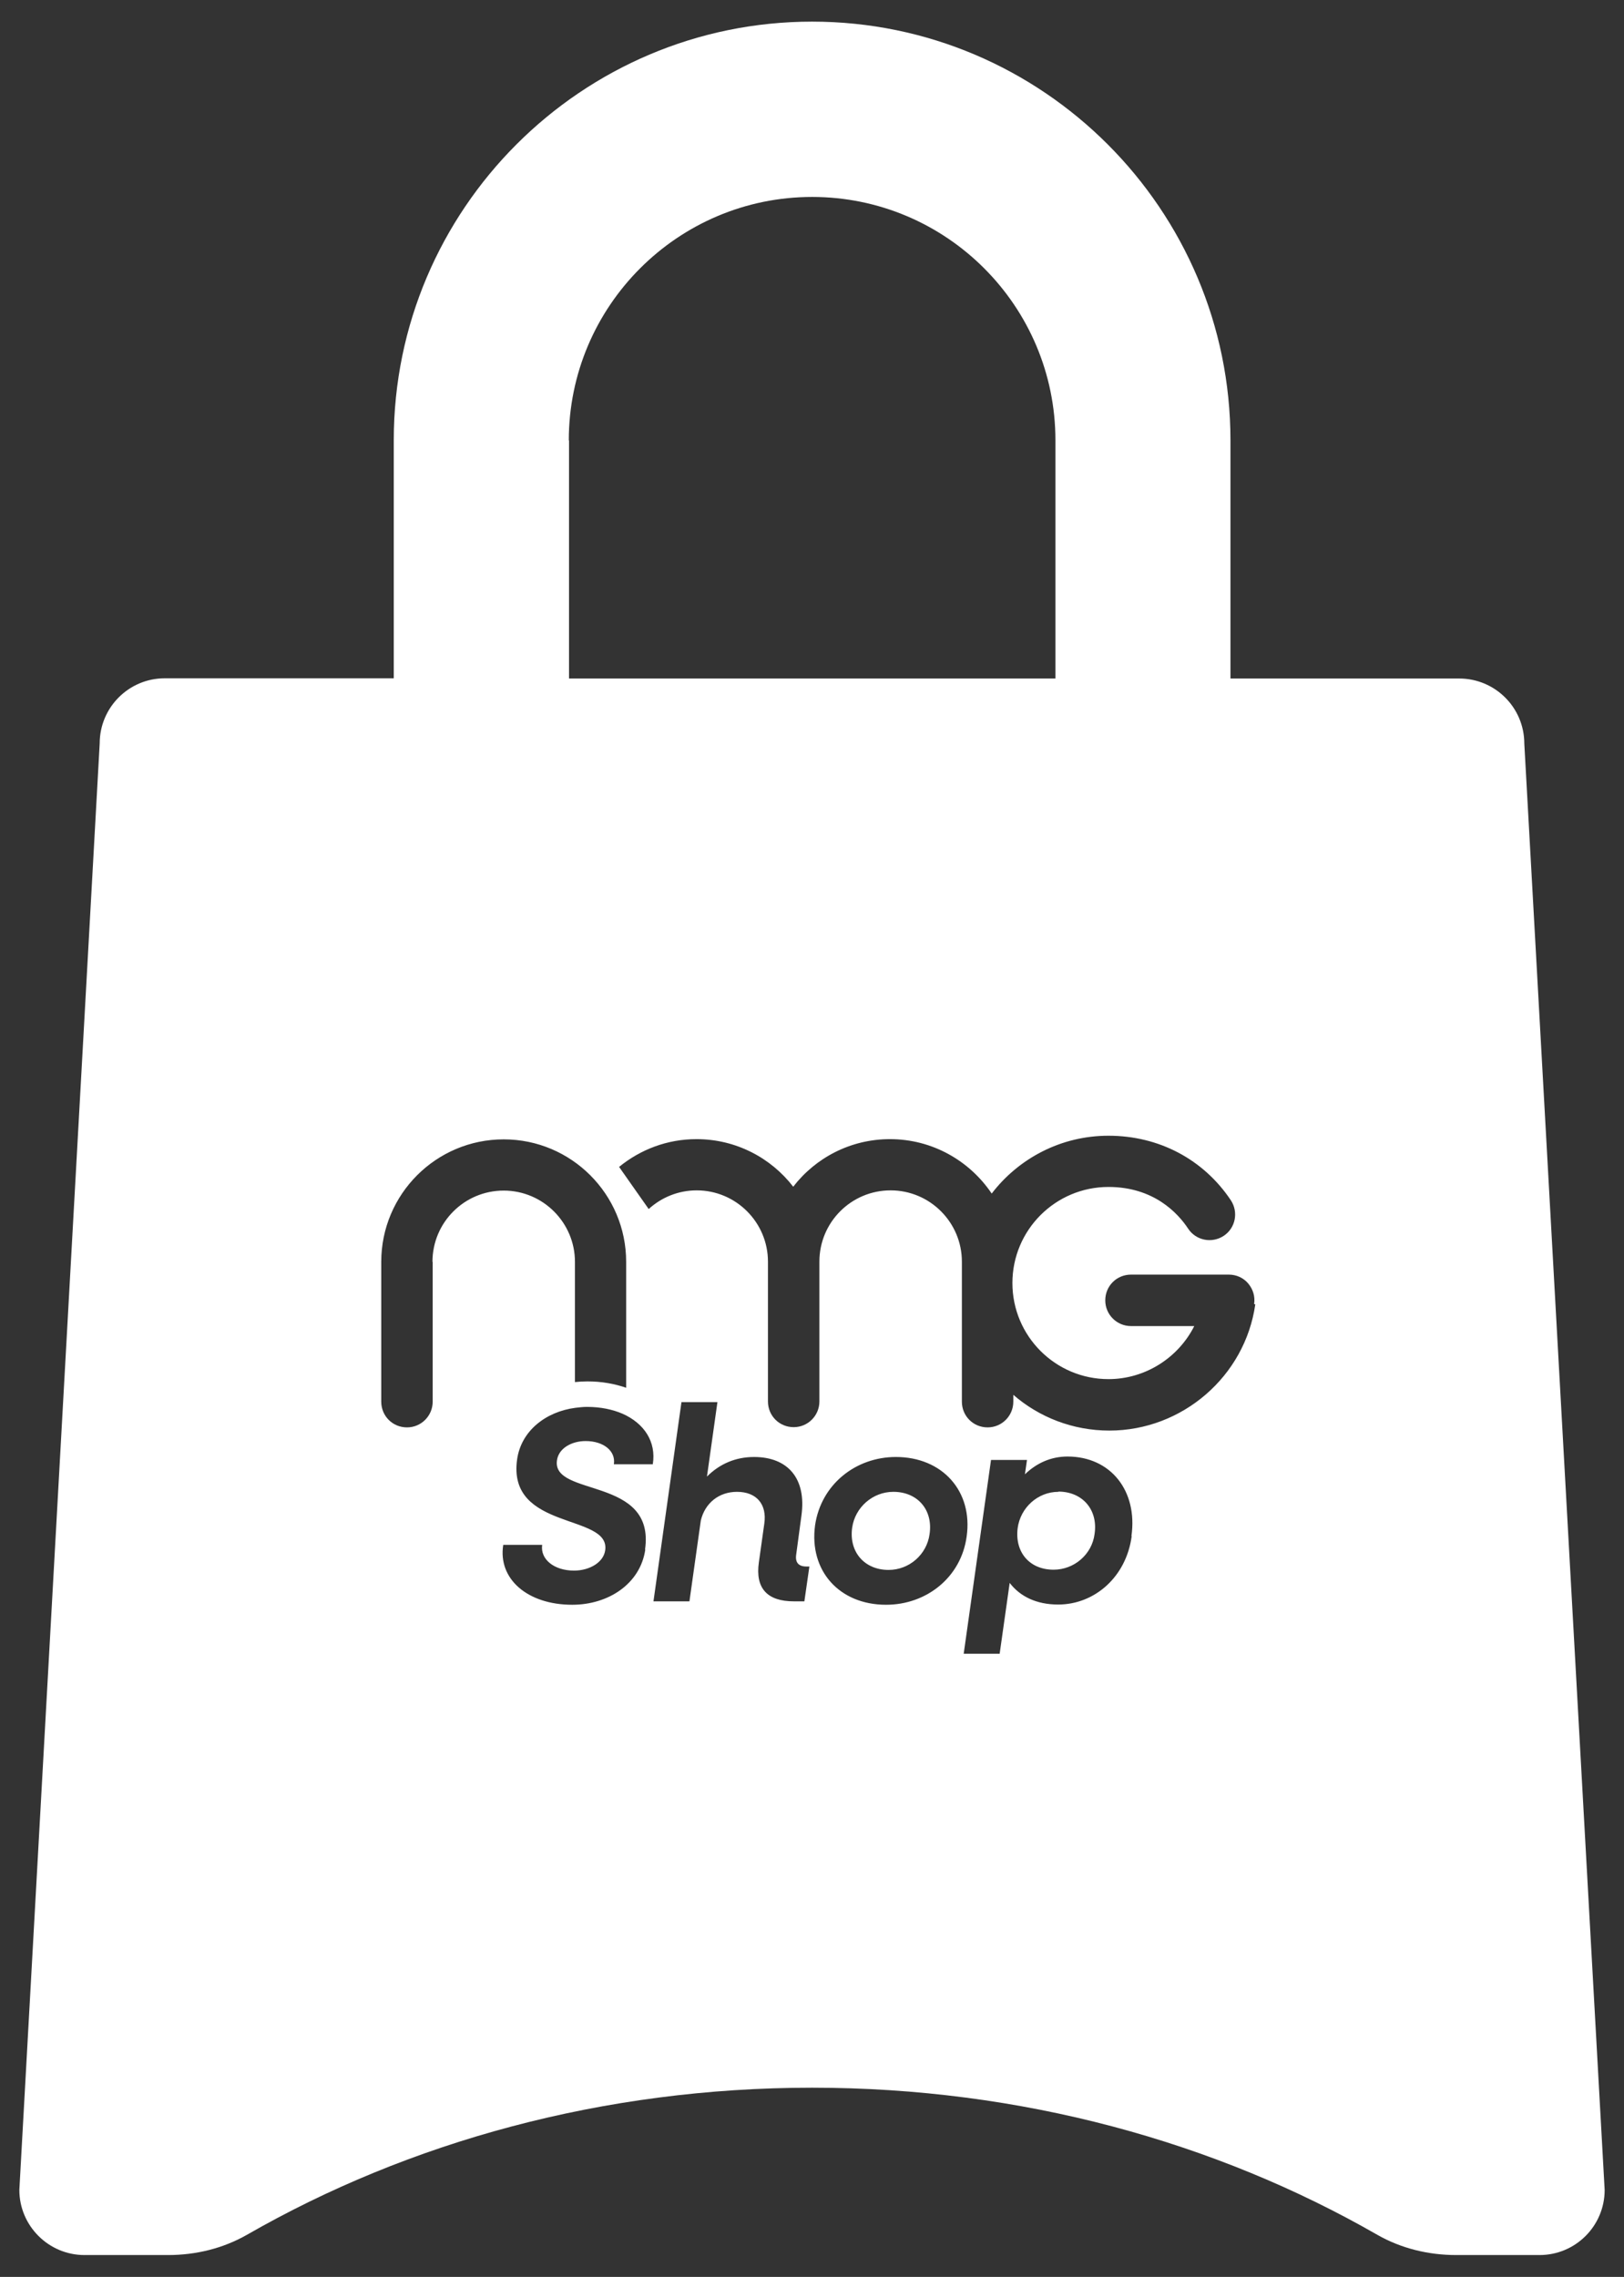 <?xml version="1.0" encoding="UTF-8"?>
<svg id="Layer_1" xmlns="http://www.w3.org/2000/svg" version="1.1" viewBox="0 0 71.35 100">
  <rect x="0" y="0" width="71.35" height="100" fill="#333333" stroke="none"/>
  <!-- Generator: Adobe Illustrator 29.8.2, SVG Export Plug-In . SVG Version: 2.1.1 Build 3)  -->
  <defs>
    <style>
      .st0 {
        fill: #fff;
      }
    </style>
  </defs>
  <path class="st0" d="M46.5,65.52c-.9,0-1.67.69-1.79,1.6-.13,1.05.52,1.82,1.58,1.82.91,0,1.69-.68,1.8-1.57.16-1.07-.54-1.86-1.59-1.86Z"/>
  <path class="st0" d="M39.25,65.52c-.91,0-1.68.68-1.81,1.57-.15,1.07.54,1.86,1.6,1.86.91,0,1.68-.68,1.8-1.57.16-1.07-.53-1.86-1.59-1.86Z"/>
  <path class="st0" d="M66.97,32.66c0-1.58-1.28-2.86-2.86-2.86h-10.05v-10.46C54.06,9.2,45.81.95,35.68.95s-18.38,8.25-18.38,18.38v10.46H7.24c-1.58,0-2.86,1.28-2.86,2.86L.85,96.18c0,1.58,1.29,2.86,2.86,2.86h3.68c1.21,0,2.41-.29,3.46-.89,7.11-4.08,15.65-6.46,24.83-6.46s17.72,2.38,24.83,6.46c1.05.6,2.25.89,3.46.89h3.67c1.58,0,2.86-1.28,2.86-2.86l-3.53-63.52ZM24.99,19.34c0-5.89,4.79-10.69,10.69-10.69s10.69,4.79,10.69,10.69v10.46h-21.37v-10.46ZM19.01,55.42v6.14c0,.62-.5,1.13-1.13,1.13s-1.13-.5-1.13-1.13v-6.14c0-2.97,2.41-5.38,5.38-5.38s5.38,2.41,5.38,5.38v5.53c-.52-.18-1.09-.28-1.7-.28-.19,0-.37.01-.55.03v-5.28c0-1.72-1.4-3.13-3.13-3.13s-3.13,1.4-3.13,3.13ZM28.35,68.06c-.22,1.5-1.62,2.42-3.21,2.42-1.97,0-3.27-1.14-3.03-2.63h1.71c-.09.63.52,1.13,1.4,1.13.68,0,1.3-.36,1.37-.9.22-1.62-4.32-.84-3.87-3.99.18-1.25,1.26-2.09,2.56-2.26.17-.02.34-.04.51-.04.59,0,1.12.11,1.56.3.95.42,1.49,1.23,1.33,2.22h-1.71c.09-.58-.45-1.02-1.24-1.02-.62,0-1.19.32-1.26.85-.23,1.62,4.33.69,3.87,3.91ZM35.33,70.33h-.45c-1.18,0-1.7-.58-1.54-1.71l.24-1.71c.12-.84-.34-1.39-1.2-1.39-.8,0-1.41.5-1.59,1.26l-.5,3.55h-1.58l1.23-8.75h1.58l-.46,3.27c.56-.56,1.26-.86,2.07-.86,1.48,0,2.31.94,2.08,2.58l-.23,1.71c-.05.35.11.52.45.52h.13l-.22,1.53ZM38.93,70.48c-2.07,0-3.39-1.51-3.12-3.49.26-1.79,1.78-3,3.55-3,2.05,0,3.39,1.51,3.11,3.49-.24,1.79-1.76,3-3.54,3ZM49.72,67.47c-.24,1.79-1.63,3-3.23,3-.95,0-1.67-.35-2.13-.95l-.44,3.11h-1.58l1.2-8.51h1.58l-.09.63c.51-.49,1.14-.78,1.87-.78,1.9,0,3.09,1.51,2.81,3.49ZM55.15,57.29c-.45,3.16-3.21,5.54-6.41,5.54-1.61,0-3.09-.59-4.22-1.57v.3c0,.62-.5,1.13-1.13,1.13s-1.13-.5-1.13-1.13v-5.2h0v-.95c0-1.72-1.4-3.13-3.13-3.13s-3.13,1.4-3.13,3.13v6.14c0,.62-.5,1.13-1.13,1.13s-1.13-.5-1.13-1.13v-6.14c0-1.72-1.4-3.13-3.13-3.13-.81,0-1.55.31-2.11.82l-1.3-1.85c.93-.76,2.11-1.22,3.4-1.22,1.73,0,3.27.82,4.25,2.09.98-1.27,2.52-2.09,4.25-2.09,1.86,0,3.5.95,4.47,2.39,1.18-1.54,3.04-2.54,5.13-2.54,2.22,0,4.18,1.04,5.38,2.84.34.52.2,1.22-.32,1.56-.52.34-1.22.2-1.56-.32-.45-.68-1.51-1.83-3.5-1.83-2.33,0-4.22,1.89-4.22,4.22h0c0,2.33,1.89,4.22,4.22,4.22,1.62,0,3.07-.94,3.77-2.33h-2.78c-.62,0-1.13-.5-1.13-1.13s.5-1.13,1.13-1.13h4.3c.33,0,.64.14.85.39.21.25.31.57.26.9Z"/>
</svg>